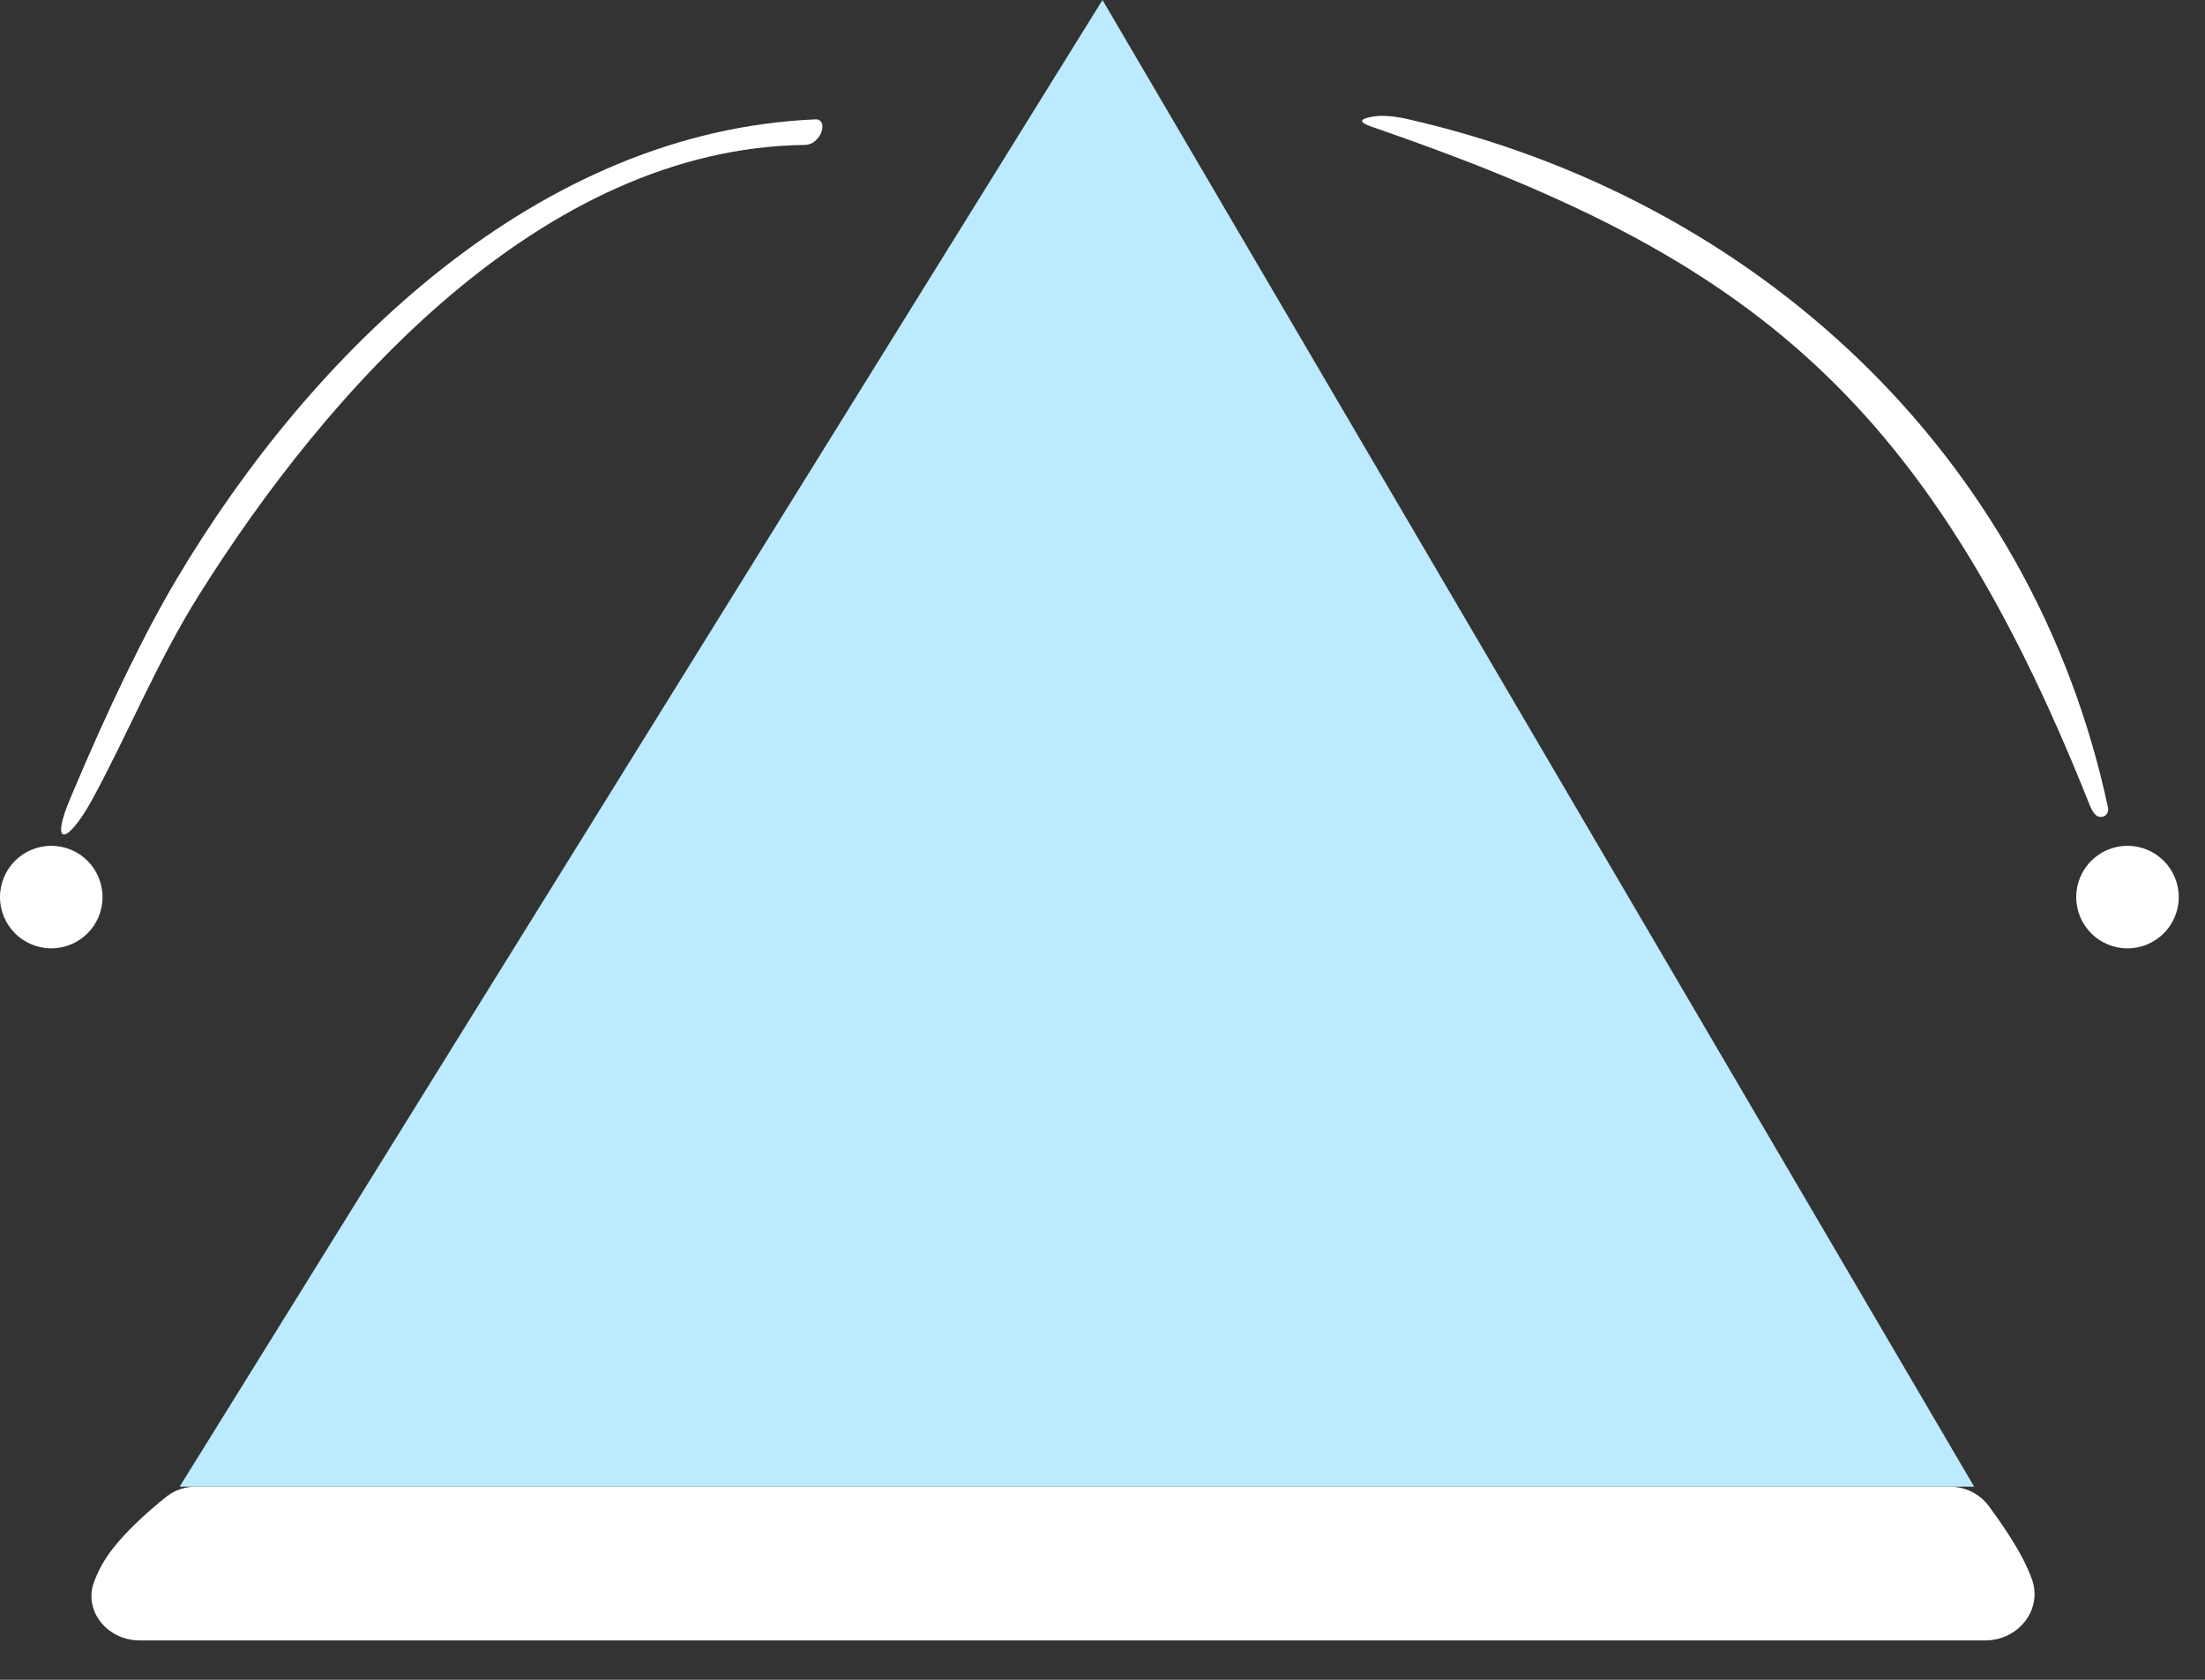 <?xml version="1.0" encoding="UTF-8"?> <svg xmlns="http://www.w3.org/2000/svg" width="42" height="32" viewBox="0 0 42 32" fill="none"><rect x="0" y="0" width="42" height="32" fill="#333333" stroke="none"/><g clip-path="url(#clip0_646_184)"><path d="M37.817 31.25H2.659C2.043 31.25 1.57 30.679 1.802 30.107C1.849 29.991 1.9 29.881 1.955 29.785C2.234 29.298 2.832 28.781 3.171 28.511C3.331 28.384 3.53 28.32 3.734 28.32H37.132C37.428 28.32 37.708 28.453 37.883 28.692C38.106 28.994 38.405 29.427 38.576 29.785C38.617 29.869 38.656 29.962 38.694 30.059C38.925 30.65 38.451 31.25 37.817 31.25Z" fill="white"></path><path d="M40.154 15.391C40.16 15.417 40.157 15.444 40.148 15.469C40.14 15.494 40.124 15.516 40.104 15.532C40.083 15.549 40.059 15.559 40.033 15.562C40.007 15.565 39.98 15.561 39.957 15.55C39.904 15.527 39.854 15.458 39.806 15.343C36.623 7.324 33.07 4.808 26.118 2.411C25.883 2.33 25.888 2.268 26.132 2.224C26.311 2.191 26.542 2.207 26.826 2.272C33.399 3.773 38.709 8.613 40.154 15.391Z" fill="white"></path><path d="M1.354 15.173C2.087 13.432 2.761 12.046 3.375 11.014C5.937 6.708 10.243 2.493 15.539 2.274C15.554 2.273 15.57 2.275 15.585 2.28C15.599 2.286 15.613 2.294 15.625 2.304C15.636 2.315 15.646 2.327 15.652 2.342C15.659 2.356 15.663 2.371 15.664 2.387C15.669 2.501 15.622 2.602 15.523 2.689C15.469 2.734 15.402 2.76 15.331 2.761C10.321 2.821 6.231 7.44 3.788 11.338C2.986 12.616 2.442 13.974 1.753 15.238C1.282 16.097 0.931 16.157 1.354 15.173Z" fill="white"></path><path d="M3.422 28.32L21 0L37.602 28.32H3.422Z" fill="#BCEAFF"></path><path d="M1.953 17.09C1.953 16.55 1.516 16.113 0.977 16.113C0.437 16.113 0 16.55 0 17.09C0 17.629 0.437 18.066 0.977 18.066C1.516 18.066 1.953 17.629 1.953 17.09Z" fill="white"></path><path d="M41.5 17.09C41.5 16.55 41.063 16.113 40.523 16.113C39.984 16.113 39.547 16.55 39.547 17.09C39.547 17.629 39.984 18.066 40.523 18.066C41.063 18.066 41.5 17.629 41.5 17.09Z" fill="white"></path></g><defs><clipPath id="clip0_646_184"><rect width="41.992" height="31.25" fill="white"></rect></clipPath></defs></svg> 